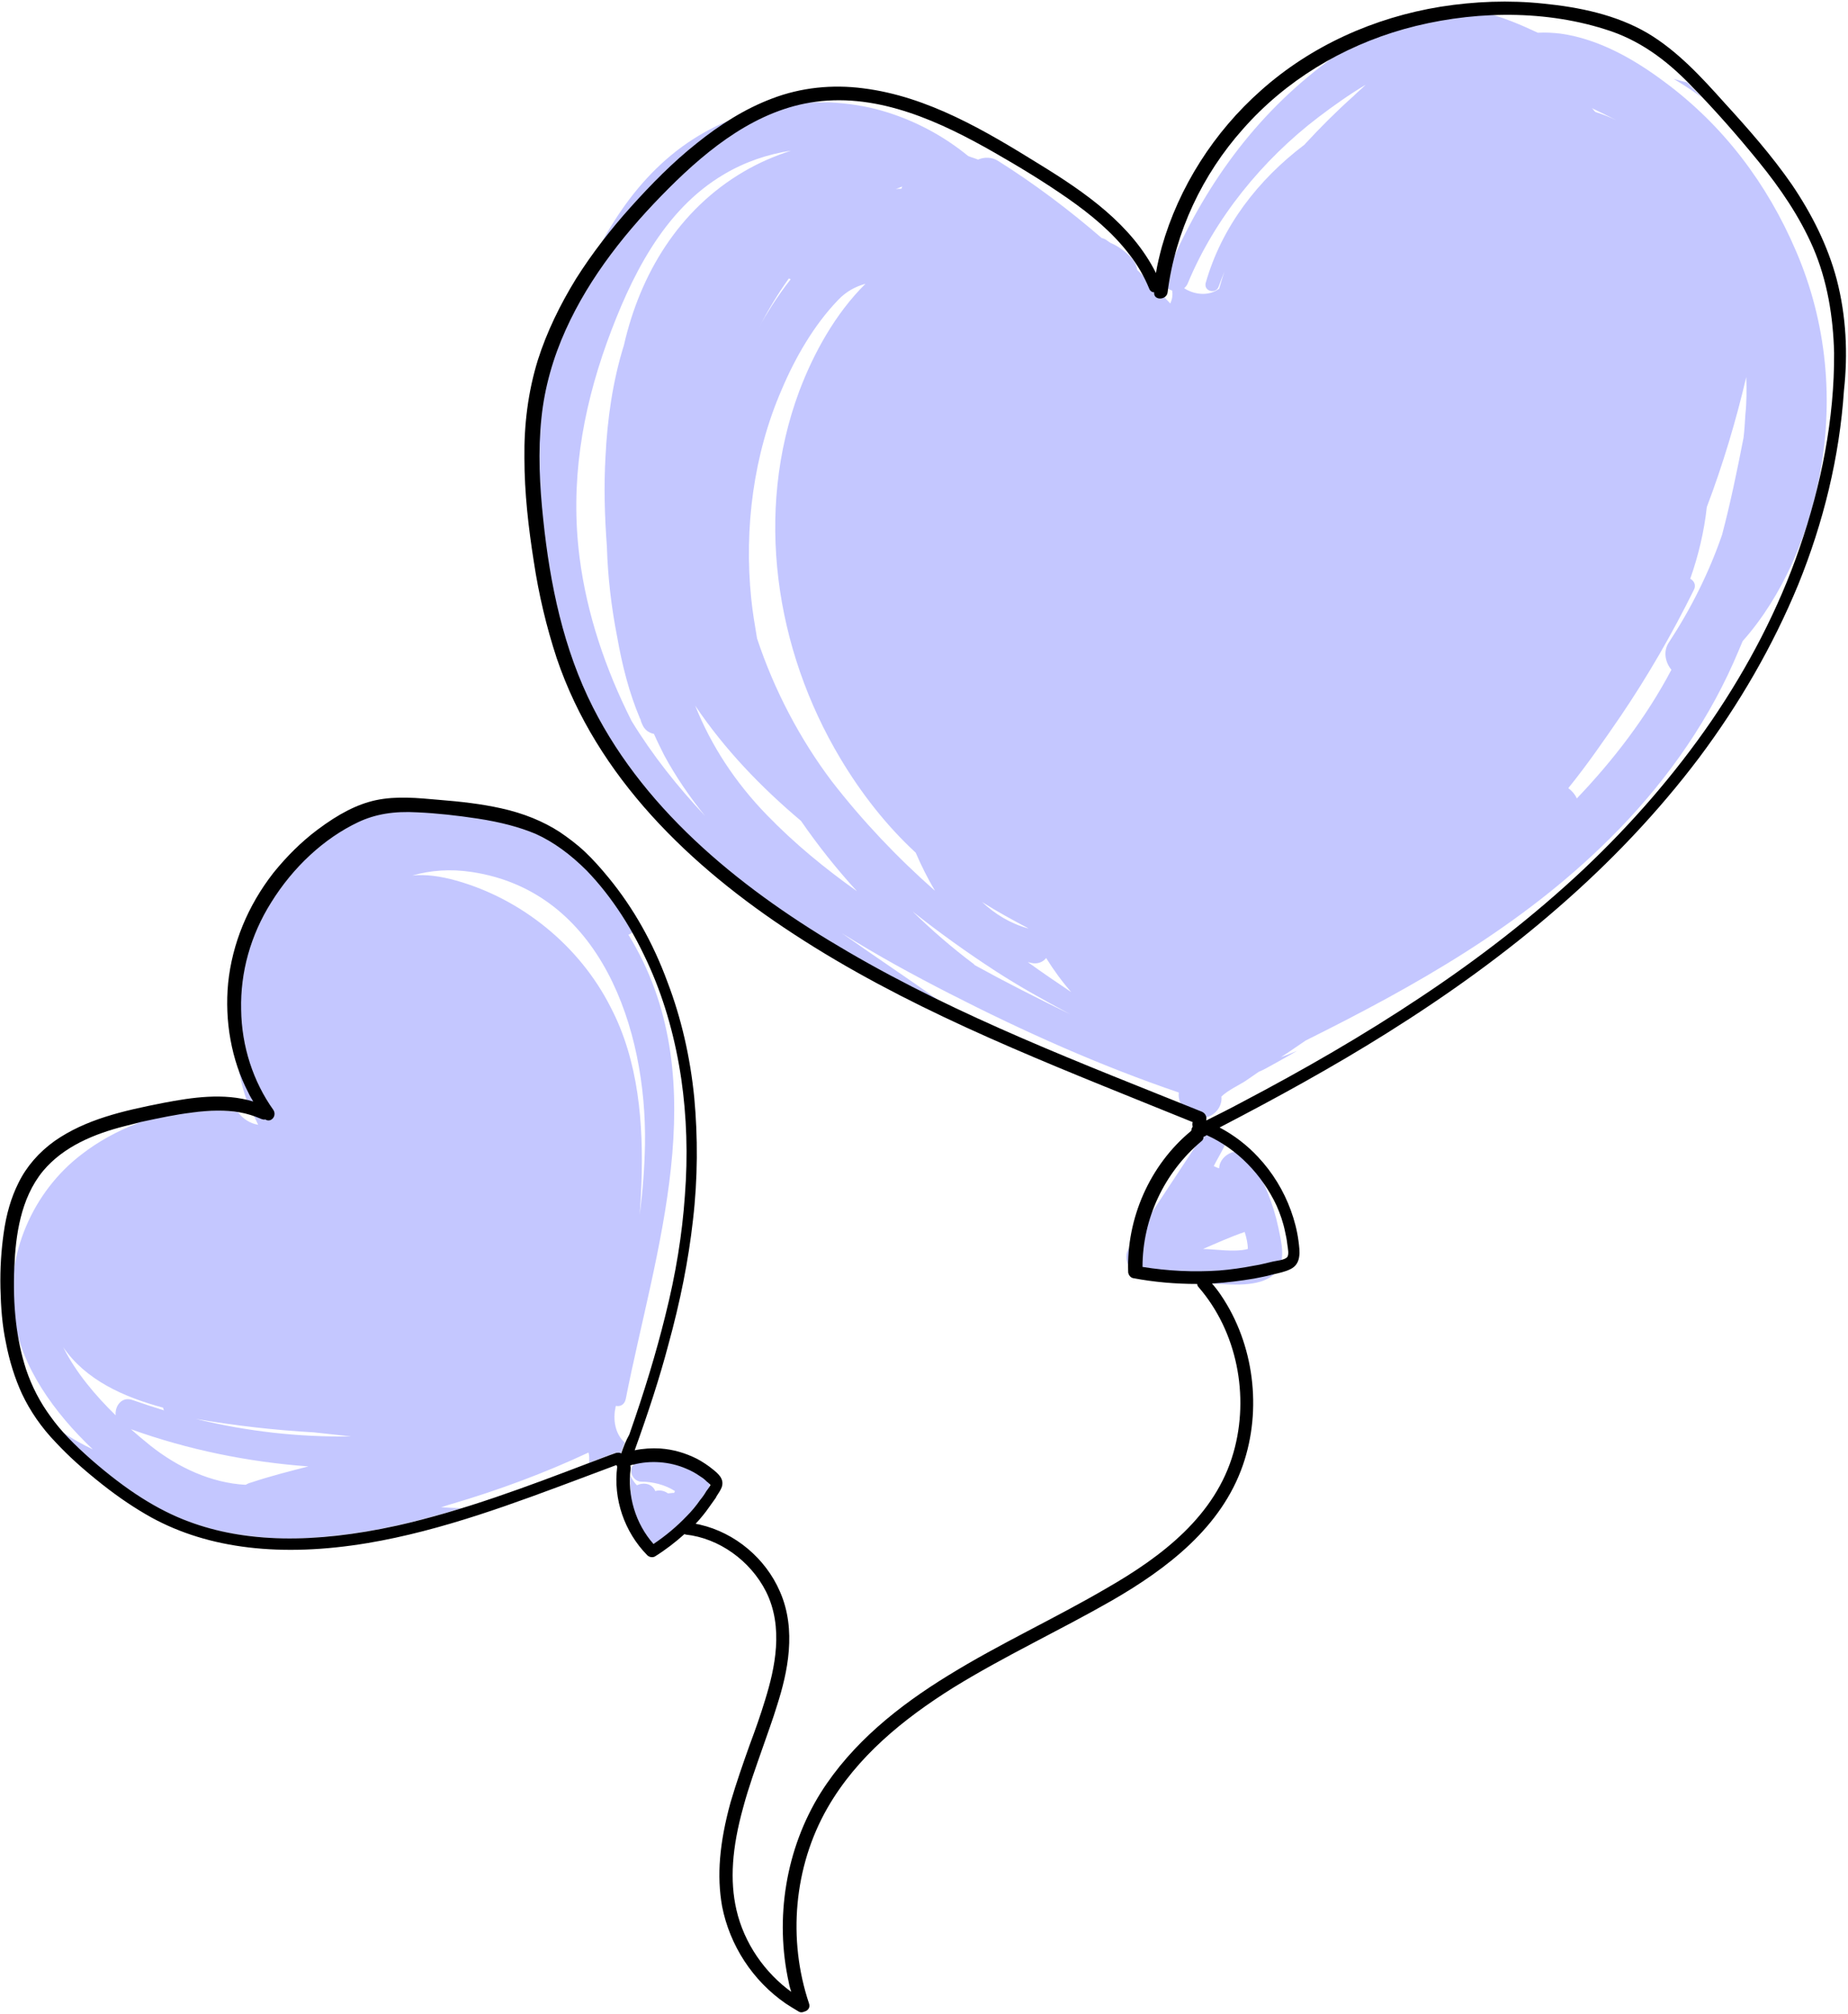 <?xml version="1.0" encoding="UTF-8" standalone="no"?><svg xmlns="http://www.w3.org/2000/svg" xmlns:xlink="http://www.w3.org/1999/xlink" fill="#000000" height="449.2" preserveAspectRatio="xMidYMid meet" version="1" viewBox="-0.2 -0.4 412.3 449.2" width="412.3" zoomAndPan="magnify"><g><g id="change1_1"><path d="M158,332c-0.9,5.8-6.1,10.3-11.5,11.8c-1.4,0.4-3-0.3-3.7-1.5c-1.5-2.4-2.5-4.9-2.9-7.7 c-0.2-1,0.1-1.9,0.6-2.6c-0.1-1.1-0.1-2.2-0.1-3.3c0.4,0.8,0.9,1.6,1.5,2.2c1.5-0.7,3.4-0.4,4.1,1.3c0.9-0.3,2-0.1,2.8,0.5 c0.5,0,0.9-0.1,1.4-0.1c0.1-0.1,0.1-0.3,0.2-0.4c-2.2-1.4-4.9-2.1-7.6-2.1c-2-0.1-3.2-3.2-1.1-4.1c5-2.2,10.4-1.3,14.9,1.9 C157.8,329,158.3,330.3,158,332z M405.7,106.1c-2.4,12.6-8.1,26.4-17.1,36.5c-0.7,1.7-1.4,3.3-2.1,4.9 c-6.5,14.6-16.2,27.9-27.5,39.1c-19.7,19.6-43.4,32.9-67.9,45.1c-1.8,1.2-3.6,2.5-5.5,3.7c1.2-0.4,2.4-0.9,3.6-1.4 c-1.7,1-3.5,2-5.3,3c-1.1,0.6-2.1,1.2-3.3,1.7c-1,0.7-1.9,1.3-2.9,2c-1,0.7-4,2.1-5.4,3.5c0.4,3.5-4,6.5-7.4,3.6 c-1.7-1.5-2.3-3-2.1-4.5c-17.6-6-34.6-13.6-51.2-22.1c-8-4.1-16.1-8.5-23.9-13.4c0.2,0.2,0.5,0.3,0.7,0.5c7.1,5,14.2,9.7,21.2,14.7 c-7.1-3.5-14.2-7.1-21-11.1c-22.7-13.2-44.8-30.6-56.9-54.5c-1.6-3.1-2.9-6.2-4.1-9.5c-3.9-8.9-6.7-18.2-8.1-27.9 c-1.2-8.7-0.9-17.4,0.5-26c0-0.4,0.1-0.8,0.1-1.2c0.6-5.8,2.1-11.5,4.3-17c0,0.2-0.1,0.4-0.1,0.7c0.8-2.5,1.7-4.9,2.6-7.3 c5.8-14.9,13.7-29.7,27.6-38.6c13.1-8.4,30.2-10.6,44.9-5.4c6,2.1,11.5,5.2,16.4,9.2c0.7,0.3,1.5,0.5,2.2,0.8 c1.4-0.6,3.1-0.6,4.5,0.3c8.1,5.1,15.8,10.9,23.1,17.2c0.5,0.1,0.9,0.3,1.4,0.7c0.2,0.1,0.4,0.3,0.6,0.4c1.7,0.7,3.3,1.9,4.7,3.4 c0.7,0.8,1.1,1.7,1.2,2.6c2.5,2.4,5,4.9,7.4,7.5c0.4-0.9,0.6-1.9,0.4-2.9c-1.2-0.3-2.2-1.4-1.5-3c7.6-18.5,18.7-34.6,34.6-46.9 c7-5.4,15.3-10.5,24-12.4c8.9-1.8,16.6,1.1,24.5,4.8c1.7-0.1,3.4,0,5.1,0.2c8.5,1.2,16.4,5.7,23.2,10.8 c13.1,9.7,22.9,22.7,29.3,37.7C407.4,71.6,409,89.1,405.7,106.1z M229.9,214.4c-0.3-0.1-0.5-0.1-0.8-0.2c3.2,2.3,6.4,4.5,9.7,6.7 c-2.1-2.4-3.9-4.9-5.6-7.6C232.5,214.2,231.3,214.7,229.9,214.4z M218.9,200.8c2.9,2.7,6.3,4.8,10.3,5.9c0,0-0.1-0.1-0.1-0.1 C225.7,204.8,222.2,202.9,218.9,200.8z M199.6,41.8c0.4-0.1,0.8-0.1,1.3-0.1c0.1-0.2,0.1-0.3,0.2-0.5 C200.6,41.4,200.1,41.6,199.6,41.8z M157.1,181.6c-3.4-4.2-6.5-8.7-9.1-13.5c-0.8-1.6-1.6-3.2-2.3-4.8c-1.1-0.2-2.1-0.9-2.6-2.1 c-0.2-0.4-0.3-0.7-0.4-1.1c0,0,0,0,0,0c0-0.1,0-0.1-0.1-0.2c-2.5-5.9-4-12-5.1-18.2c-1.3-6.6-2.1-13.4-2.3-20.2 c-0.5-6.7-0.7-13.4-0.3-20.2c0.4-8.2,1.6-16.7,4.1-24.7c3.6-15.8,12.2-30.2,26.7-38.7c3.4-2,6.9-3.5,10.6-4.7 c-5.2,0.8-10.3,2.5-15,5.3c-13.6,8-20.9,23.2-26.1,37.5c-5.6,15.6-8.2,31.4-6.1,47.9c1.6,12.6,5.8,25,11.6,36.5 C145.4,168.1,151,175.1,157.1,181.6z M175.8,61.7c-2.5,3.5-4.7,7.2-6.7,11c0.9-1.7,1.9-3.3,2.9-4.9c1.3-2,2.7-4,4.2-5.9 C176.1,61.8,175.9,61.8,175.8,61.7z M191,198.4c-4.5-4.9-8.7-10.2-12.5-15.7c-8.9-7.5-17-15.9-23.6-25.7c3.6,9,9,17.2,16,24.4 C177,187.7,183.8,193.3,191,198.4z M208.4,198.3c-1.6-2.7-3-5.5-4.3-8.5c-6.6-6.1-12.2-13.3-16.8-21c-14.6-24.4-19.2-55-9.2-81.9 c3.2-8.5,8.1-17.4,14.8-24c-2.2,0.6-4.3,1.7-6.1,3.6c-5.4,5.6-9.6,12.9-12.6,20c-6.3,14.5-8.4,30.9-6.8,46.6c0.3,3,0.8,5.9,1.3,8.9 c3.8,11.5,9.6,22.5,16.7,31.9C192.3,182.8,200,190.9,208.4,198.3z M238.5,225.8c-5.6-3-11.2-6.1-16.6-9.6 c-6.3-4.1-12.6-8.6-18.5-13.3c4.3,4.2,8.8,8.1,13.6,11.7c0.1,0.1,0.2,0.2,0.3,0.3C224.2,218.7,231.3,222.3,238.5,225.8z M304.5,18.5c-3.7,2.2-7.2,4.7-10.5,7.2c-12.5,9.5-23.2,22.6-29.2,37.1c-0.2,0.5-0.5,0.8-0.8,1.1c2.2,1.4,5.2,1.8,7.5,0.3 c0.1-0.1,0.2-0.1,0.3-0.2c0.4-1.3,0.7-2.5,1.2-3.8c-0.5,1.1-0.9,2.2-1.3,3.3c-0.6,1.8-3.4,1.1-2.9-0.8c3.6-12.6,11.7-23,22-30.8 c3.5-3.8,7.1-7.4,10.9-10.8C302.6,20.2,303.6,19.4,304.5,18.5z M354.9,23.7c0.1,0.1,0.3,0.2,0.4,0.4c0.2,0.2,0.3,0.4,0.5,0.5 c1.6,0.5,3.1,1.1,4.6,1.8C358.6,25.5,356.8,24.6,354.9,23.7z M389.4,83.7c-2.3,9.8-5.2,19.5-8.8,29c-0.6,5.5-1.9,10.9-3.7,16 c0.8,0.4,1.4,1.4,0.8,2.5c-4.8,9.7-10.2,19.1-16.3,28.1c-3.7,5.4-7.5,10.9-11.7,16.1c0.8,0.6,1.5,1.4,1.9,2.3 c8.2-8.6,15.5-18.1,21.1-28.7c-1.4-1.7-1.9-4.2-0.5-6.2c4.9-7.5,8.9-15.5,11.8-23.9c1.9-7.2,3.4-14.5,4.8-21.7 c0.2-1.7,0.3-3.4,0.4-5.1C389.5,89.3,389.5,86.5,389.4,83.7z M376.7,18.5c-0.2-0.2-0.4-0.4-0.5-0.5c-1-0.3-2-0.5-3-0.8 c2.2,1.3,4.3,2.7,6.4,4.2C378.6,20.4,377.7,19.5,376.7,18.5z M285,273.4c0.7,3.4,1.9,7.7-0.9,10.4c-3.3,3.1-10,2.3-14.1,2.1 c-5.4-0.2-10.7-0.9-16-2c-2.4-0.5-3.7-3.7-2.4-5.8c5.4-8.5,11-16.8,16.5-25.2c1.9-2.9,6.4-0.3,4.7,2.7c-0.7,1.4-1.5,2.7-2.2,4.1 c0.4,0.2,0.8,0.4,1.2,0.5c0.1-3.3,5.1-5.5,7.2-1.9C281.8,263.1,283.9,268.1,285,273.4z M278.2,278.2c0-1.2-0.3-2.5-0.7-3.8 c-3.2,1.1-6.3,2.5-9.3,3.8C270.7,278.2,275.2,279,278.2,278.2z M137,314.2c-0.4,2.8,0.3,5.5,2.2,7.2c-0.3,0.8-0.6,1.6-0.9,2.4 c-0.3-0.2-0.8-0.2-1.2-0.1c-2,0.7-4,1.5-5.9,2.2c0,0,0,0,0,0c0.1-0.8,0.1-1.6-0.1-2.3c-9.8,4.6-20.1,8.4-30.6,11.5 c-0.8,0.2-1.5,0.5-2.3,0.7c1.5,0.1,3.1,0.2,4.6,0.2c-4.8,1.5-9.6,2.8-14.5,3.9c-18.7,4.1-33.9,3.8-46.5-0.9 c-7-2.6-13.9-7-21.6-13.7c-2.6-2.3-4.7-4.3-6.4-6.2c2.1,1.4,4.4,2.7,6.7,3.8c-8.5-8.1-16-18.3-17.6-29.6 c-2-13.7,4.2-27.9,15.1-36.2c3.6-2.8,7.9-5.2,12.4-6.9c0.1-0.1,0.3-0.2,0.4-0.3c0.1,0,0.1,0,0.2,0c0.5-0.1,0.9-0.2,1.4-0.3 c3.2-1,6.5-1.7,9.7-1.8c0,0,0.1,0,0.1,0c4.3-0.6,7.7-0.6,10.7-0.1c1.2,1.6,2.8,2.5,4.5,2.8c-0.9-2-2-3.9-2.7-5.9 c-0.9-2.6-1.5-5.3-1.9-8c-0.9-5.7-0.5-11.5,0.5-17.1c0.2-1,0.4-2,0.7-3c1-5.5,3-10.8,6-15.7c3.6-5.9,8.3-10.8,13.6-14.5 c9.9-7.5,21.7-9.4,34.2-5.6c13,4,25.1,11.9,33.5,22.7c1.4,1.9,0.4,4.1-1.3,4.7c0.3,0.5,0.6,1,0.9,1.5c18.4,31.7,5,69.1-1.5,102.1 c-0.3,1.3-1.3,1.7-2.2,1.5C137.1,313.5,137.1,313.9,137,314.2z M29.4,311.9c2.3,0.8,4.7,1.6,7,2.3c-0.1-0.2-0.2-0.4-0.2-0.6 c-8.9-2.4-17.3-6.2-22.3-13.5c2.8,5.6,7.1,10.7,11.7,15.2C25.4,313.3,26.9,311,29.4,311.9z M68.6,326.7c-13.5-1-26.8-3.7-39.6-8.3 c1.5,1.3,2.9,2.5,4.4,3.7c6.2,4.9,13.6,8.3,21.2,8.7c0.4-0.2,0.7-0.4,1.2-0.5C60,328.9,64.3,327.8,68.6,326.7z M78.1,320 c-2.8-0.3-5.5-0.6-8.3-0.9c-8.8-0.5-17.6-1.5-26.3-3C54.9,318.9,66.5,320.2,78.1,320z M142.9,263.8c-0.1,2.3-0.2,4.5-0.4,6.8 c0.7-5.2,1.1-10.5,1.2-15.8c0.4-25.5-9.8-56.4-38.7-60.7c-4.6-0.7-9.1-0.4-13.2,0.8c2.9-0.3,6.1,0.1,9.7,1.1 c14.7,4.1,27.6,14.6,34.5,28.2C142.3,236.2,143.4,250.3,142.9,263.8z" fill="#c4c7ff"/></g><g id="change2_1"><path d="M409.6,62c-2-7.6-5.6-14.7-10-21.2c-4.5-6.5-9.7-12.4-15-18.2C379.4,16.8,374.1,11,367.4,7c-7-4.1-15.2-5.8-23.3-6.6 c-7.6-0.8-15.3-0.5-22.9,0.7c-14.8,2.4-28.9,8.7-40.1,18.7c-10.4,9.2-18.3,21.5-22.1,34.9c-0.5,1.9-1,3.9-1.3,5.8 c-5.4-10.8-15.8-18-25.9-24.2c-12.1-7.5-25-15.2-39.4-17c-6.9-0.9-13.9-0.2-20.4,2.3c-6.1,2.3-11.7,5.9-16.8,10 c-5.3,4.2-10.1,9.1-14.6,14.1c-4.5,5-8.7,10.4-12.3,16.1c-3.5,5.7-6.5,11.8-8.5,18.1c-2.2,7.1-3.1,14.5-3,21.9 c0,7.7,0.9,15.5,2.1,23.1c1.1,7.3,2.8,14.5,5.1,21.5c9,26.6,29.8,46.5,52.8,61.5c24.6,16.1,52,27,79.2,38c3.3,1.3,6.6,2.7,9.9,4 c-0.1,0.3-0.1,0.7,0,1c-0.2,0.3-0.3,0.6-0.3,0.9c0,0-0.1,0-0.1,0.1c-9.2,7.6-14.4,19.5-14,31.4c0,0.6,0.5,1.3,1.1,1.4 c4.7,0.9,9.5,1.3,14.3,1.3c0,0.2,0.1,0.5,0.3,0.7c8.6,9.9,11.4,24.3,7.8,36.9c-4,14.1-16,23.2-28.2,30.2 c-11.6,6.8-23.9,12.4-35.4,19.5c-11.1,6.8-21.5,15.1-28.5,26.2c-7.8,12.5-10.3,28-7.1,42.4c0.1,0.6,0.3,1.3,0.5,1.9 c0.3,1.2,0.7,2.4,1.1,3.5c0.1,0.4,0.3,0.6,0.6,0.8h0c0,0,0,0,0,0c1,0.7,2.8-0.1,2.3-1.6c-4.8-14.3-3.4-30.5,4.1-43.6 c6.6-11.5,17-19.9,28-26.8c11.5-7.1,23.8-12.8,35.5-19.5c12.3-7.1,24.4-16.3,29.2-30.2c4.3-12.4,2.5-27-4.9-37.9 c-0.6-0.9-1.3-1.8-2-2.6c0.1,0,0.2,0,0.2,0c3.1-0.2,6.2-0.6,9.2-1.1c1.4-0.3,2.8-0.5,4.1-0.9c1.3-0.3,2.8-0.6,4-1.2 c2.5-1.2,2.1-4,1.8-6.3c-0.3-2.3-0.9-4.6-1.7-6.8c-1.6-4.4-4.1-8.5-7.3-11.9c-2.5-2.7-5.4-4.9-8.6-6.6 c12.7-6.6,25.3-13.5,37.4-21.1c13.4-8.4,26.4-17.7,38.3-28.1c11.5-10,22.1-21.1,31.3-33.3c8.9-11.9,16.4-24.8,22.1-38.6 c5.6-13.8,9.2-28.4,10.2-43.3C412.1,78.5,411.7,70.1,409.6,62z M284.6,268.5c0.8,1.8,1.5,3.8,1.9,5.8c0.2,0.9,0.4,1.8,0.5,2.8 c0.1,0.8,0.5,2.5-0.1,3c-0.7,0.6-2.2,0.7-3.1,0.9c-1.4,0.3-2.7,0.7-4.1,0.9c-2.6,0.5-5.3,0.9-7.9,1.1c-5.7,0.4-11.5,0.1-17.1-0.8 c0-10.8,4.9-21.1,13.1-28c0.4-0.3,0.5-0.6,0.5-1c0.2-0.1,0.5-0.2,0.7-0.4C275.9,255.9,281.4,261.7,284.6,268.5z M401.3,121.8 c-4.7,13.7-11.5,26.6-19.6,38.5c-8.3,12.1-18,23.2-28.7,33.3c-11.2,10.5-23.4,19.9-36.2,28.4c-12.9,8.6-26.3,16.3-40,23.5 c-2.6,1.4-5.2,2.7-7.8,4c0,0-0.1,0-0.1,0c0.2-0.7-0.1-1.5-0.9-1.9c-26.8-10.8-54-21.1-79-35.7c-22.7-13.2-44.8-30.6-56.9-54.5 c-6.6-13-9.6-27.5-11.1-41.9c-0.8-7.5-1.2-15.1-0.4-22.7c0.7-6.8,2.6-13.4,5.4-19.6c5.4-12,13.8-22.4,23-31.6 c9-9,19.8-17.6,32.8-19.3c14.2-1.9,27.9,4.5,39.8,11.3c5.6,3.2,11.2,6.6,16.5,10.3c5,3.5,9.9,7.5,13.7,12.5 c1.8,2.3,3.3,4.9,4.4,7.6c0.2,0.5,0.6,0.8,1.1,0.8c-0.2,1.9,2.8,1.8,3,0c1.7-13.5,7.8-26.3,16.8-36.4c9.5-10.8,22.1-18.4,35.9-22.3 c14.3-4,30.5-4.5,44.8,0c7.6,2.3,13.7,6.8,19.2,12.5c5.3,5.4,10.4,11.2,15.2,17.1c4.8,5.9,9.1,12.2,12.1,19.1 c3.2,7.4,4.5,15.5,4.7,23.5C409.1,93,406.1,107.9,401.3,121.8z M179.7,446c-1.1-0.6-2.1-1.2-3.1-1.9c-6.2-4.4-10.8-11.1-12.5-18.5 c-1.5-6.5-1-13.8,1.5-22.8c1.2-4.5,2.8-8.9,4.3-13.2c1.1-3.2,2.3-6.4,3.3-9.7c2.3-7.2,4.4-16.7,0.6-25.3 c-3.2-7.4-10-13.1-17.8-14.9c-0.3-0.1-0.6-0.1-1-0.2c1.1-1.2,2.1-2.4,3-3.7c0.5-0.7,1-1.4,1.5-2.1l0.2-0.4c0.4-0.6,0.8-1.2,1.1-1.9 c0.7-1.9-0.8-3.1-1.9-4c-1.1-0.9-2.3-1.7-3.6-2.4c-2.6-1.3-5.3-2.1-8.2-2.3c-1.9-0.1-3.8,0-5.7,0.4c3.1-8.6,5.6-16.3,7.5-23.5 c2.7-9.8,4.5-18.9,5.5-27.8c1.1-9.4,1.1-18.6,0.3-27.3c-0.9-9.1-2.9-17.8-6-25.9c-3.2-8.7-7.6-16.5-13.1-23.2 c-1.8-2.2-3.5-4.1-5.3-5.8s-3.7-3.1-5.6-4.4c-3.7-2.4-8.1-4.2-13.1-5.3c-4.5-1-9-1.5-14-1.9c-4.6-0.4-9.3-0.9-14,0.1 c-4.1,0.9-8.2,3-13,6.6c-3.6,2.7-6.9,6-9.8,9.6c-5.7,7.3-9.2,15.8-10.1,24.6c-0.8,8.4,0.7,17.1,4.5,24.4c0.3,0.7,0.7,1.3,1.1,2 c-6.6-2-13.7-0.9-20,0.3c-9.2,1.8-17.4,3.7-24.3,8.5c-3.5,2.5-6.3,5.7-8.1,9.4c-1.6,3.2-2.7,6.9-3.3,11.3 c-0.5,3.6-0.8,7.6-0.7,12.1c0.1,4.4,0.4,8.3,1.2,12.1c0.8,4.2,2,8,3.6,11.5c1.8,3.8,4.3,7.5,7.6,10.9c2.8,3,6,5.9,10.3,9.3 c3.8,3,7.4,5.4,11,7.4c12.8,7,29,8.9,48.2,5.7c16.7-2.8,32.8-8.9,48.3-14.7l7.2-2.7c0,0,0.1,0.1,0.1,0.1c0,0.1,0.1,0.2,0.1,0.3 c-0.9,7.2,1.6,14.5,6.7,19.7c0.4,0.4,1.1,0.6,1.7,0.3c2.4-1.5,4.6-3.2,6.6-5c0.1,0,0.2,0.1,0.3,0.1c7.4,0.8,14.4,5.8,17.9,12.7 c4,8,2,17.1-0.2,24.2c-1,3.3-2.2,6.7-3.4,9.9c-1.5,4.2-3,8.5-4.3,12.9c-2.5,9.1-3.1,16.4-1.9,23.2c1.7,8.7,6.8,16.6,14.2,21.7 c0.9,0.6,1.9,1.2,2.9,1.8h0c0,0,0,0,0,0c0.3,0.2,0.7,0.2,1,0.1c0.1,0,0.2-0.1,0.4-0.2c0.4-0.3,0.7-0.8,0.7-1.3 C180.4,446.6,180.1,446.2,179.7,446z M138.4,323.8c-0.3-0.2-0.8-0.2-1.2-0.1c-2,0.7-4,1.5-5.9,2.2c-13.9,5.3-28.2,10.7-42.9,14 c-18.7,4.1-33.9,3.8-46.5-0.9c-7-2.6-13.9-7-21.6-13.7c-4.1-3.6-7-6.6-9.2-9.7c-2.3-3.1-4.2-6.7-5.5-10.6c-2.1-6.5-3-14-2.6-22.9 c0.3-6.7,1.3-15.1,6.4-21.3c4.6-5.5,11.5-8.3,18.2-10c1.2-0.3,2.4-0.6,3.5-0.9c4.6-1,8-1.7,11.3-2.1c4.3-0.6,7.8-0.6,10.8-0.1 c1.7,0.3,3.3,0.8,4.9,1.5c0.3,0.1,0.6,0.2,0.9,0.1c0.4,0.3,1,0.3,1.4,0c0.6-0.4,0.9-1.3,0.4-2.1c-4.5-6.3-7.1-14.2-7.2-22.4 c-0.2-8.3,2.1-16.6,6.7-23.9c4.9-7.9,11.8-14.3,19.4-17.9c3.8-1.8,8-2.5,13.2-2.2c4.4,0.2,8.9,0.7,13.5,1.4 c5.2,0.8,9.3,1.9,12.9,3.4c4,1.8,7.8,4.6,11.4,8.2c2.8,2.9,5.4,6.2,7.8,9.9c2.4,3.7,4.5,7.7,6.4,12c3.3,7.5,5.6,15.8,6.9,24.6 c1.2,8.3,1.5,17,0.8,26c-0.6,8.6-2,17.4-4.4,26.9c-2,8.1-4.6,16.7-8,26.4C139.4,321,138.9,322.4,138.4,323.8z M145.6,344 c-4-4.5-5.9-10.8-5.1-16.8c0-0.3,0-0.5-0.1-0.7c0.2-0.1,0.5-0.2,0.7-0.2c3.8-1,8.1-0.7,11.8,0.9c1,0.4,2.1,1,3.1,1.7 c0.5,0.3,0.9,0.6,1.3,1c0.1,0.1,0.1,0.1,0.2,0.2c0.2,0.1,0.7,0.6,0.8,0.7c0,0.2-0.4,0.7-0.6,1c-0.1,0.1-0.2,0.3-0.3,0.4 c-0.4,0.7-0.9,1.4-1.4,2c-0.9,1.3-1.9,2.5-3,3.6C150.8,340.1,148.3,342.2,145.6,344z" fill="inherit"/></g></g></svg>